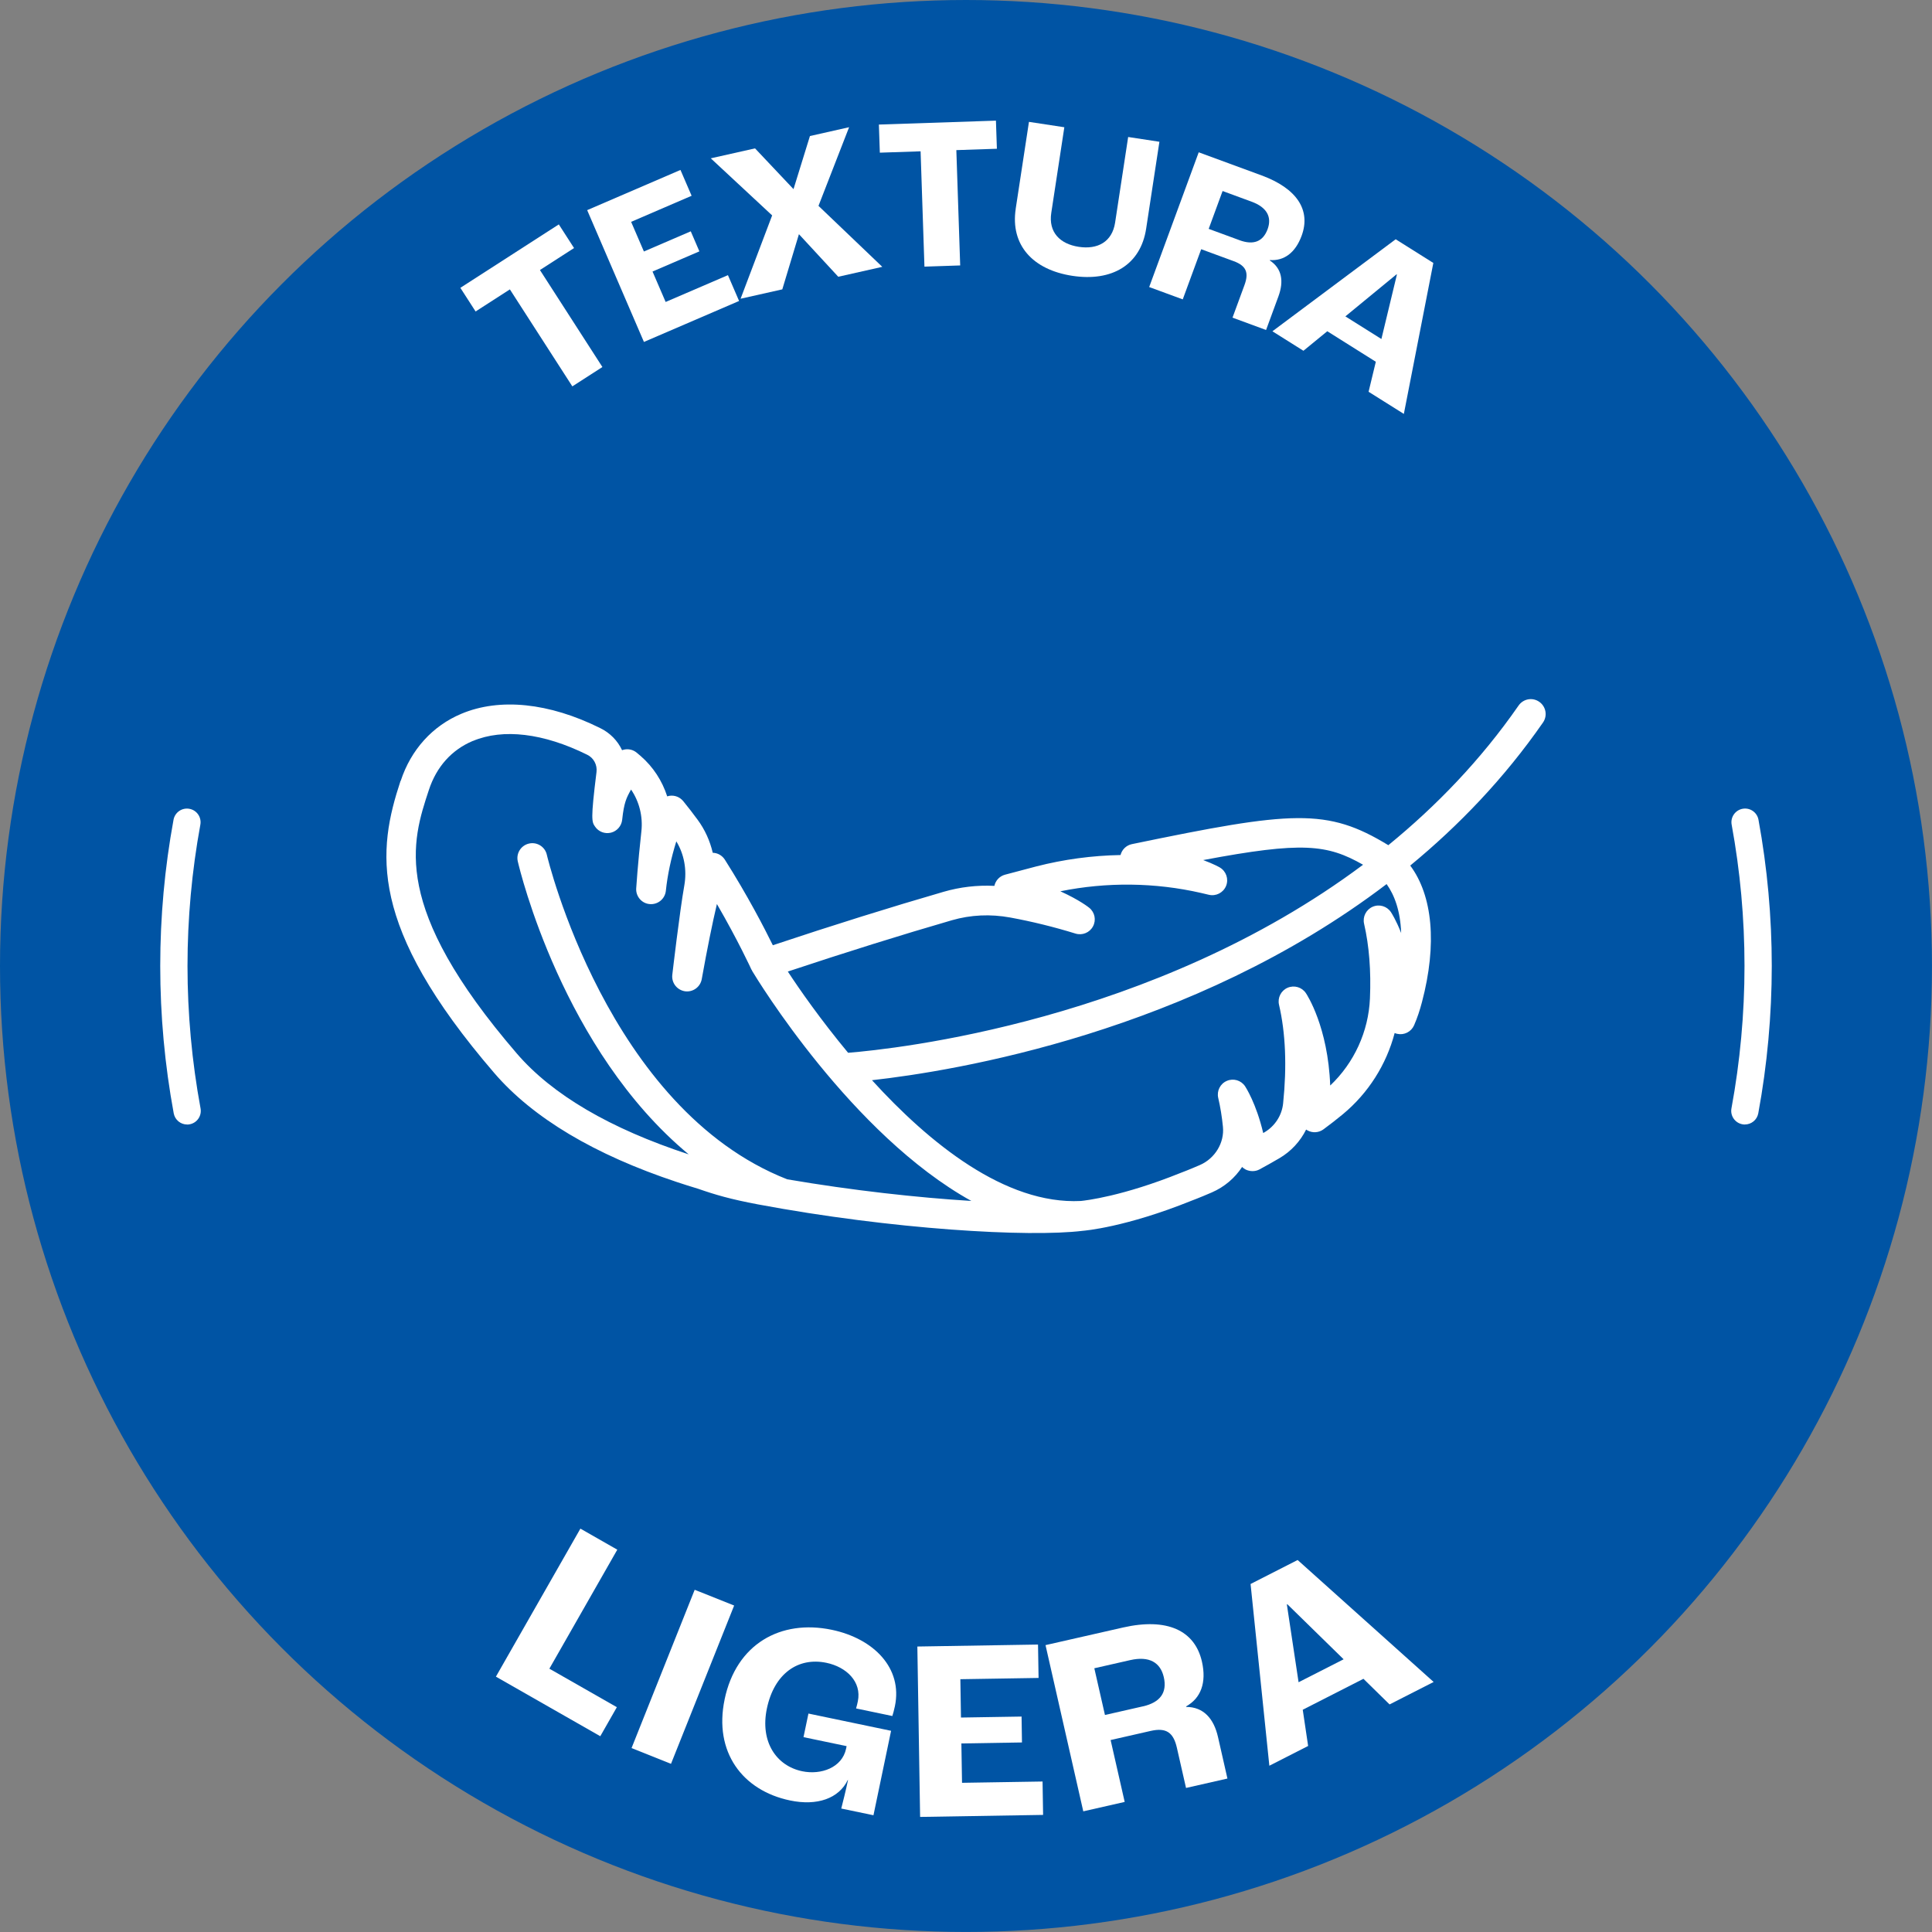 <?xml version="1.0" encoding="UTF-8"?>
<svg xmlns="http://www.w3.org/2000/svg" id="Capa_2" data-name="Capa 2" viewBox="0 0 566.93 566.93">
  <rect x="0" y="0" width="566.93" height="566.93" fill="#808080" stroke="none"/>
  <defs>
    <style>
      .cls-1 {
        fill: #0054a4;
      }

      .cls-2 {
        fill: #fff;
      }
    </style>
  </defs>
  <g id="Capa_1-2" data-name="Capa 1">
    <circle class="cls-1" cx="283.46" cy="283.46" r="283.46"></circle>
    <g>
      <path class="cls-2" d="M512.02,329.98c-.24,0-.49-.02-.73-.07-2.17-.4-3.61-2.49-3.21-4.66,2.54-13.74,3.83-27.8,3.83-41.79s-1.27-27.85-3.77-41.47c-.4-2.17,1.04-4.26,3.21-4.66,2.17-.4,4.26,1.04,4.66,3.21,2.59,14.1,3.9,28.54,3.9,42.91s-1.33,29.03-3.96,43.25c-.36,1.93-2.04,3.27-3.93,3.27Z"></path>
      <path class="cls-2" d="M54.91,329.98c-1.89,0-3.57-1.35-3.93-3.27-2.63-14.21-3.96-28.76-3.96-43.25s1.31-28.81,3.9-42.91c.4-2.17,2.48-3.61,4.66-3.21,2.17.4,3.61,2.48,3.21,4.66-2.5,13.63-3.77,27.58-3.77,41.47s1.29,28.06,3.83,41.79c.4,2.17-1.03,4.26-3.21,4.66-.25.05-.49.07-.73.07Z"></path>
    </g>
    <g>
      <path class="cls-2" d="M149.62,84.92l-10.06,6.48-4.47-6.94,28.89-18.61,4.47,6.94-10.01,6.45,18.33,28.46-8.82,5.68-18.33-28.46Z"></path>
      <path class="cls-2" d="M172.29,61.67l27.39-11.8,3.27,7.58-17.75,7.65,3.75,8.7,13.75-5.92,2.53,5.88-13.75,5.92,3.85,8.93,18.28-7.87,3.27,7.58-27.92,12.02-16.66-38.68Z"></path>
      <path class="cls-2" d="M226.57,63.2l-18-16.74,12.99-2.92,11.29,11.96,4.82-15.58,11.49-2.59-8.98,23.08,18.72,17.89-12.92,2.91-11.54-12.49-4.88,16.19-12.24,2.75,9.26-24.45Z"></path>
      <path class="cls-2" d="M270.14,44.4l-11.96.4-.28-8.25,34.35-1.15.28,8.25-11.9.4,1.13,33.84-10.49.35-1.13-33.84Z"></path>
      <path class="cls-2" d="M298.05,61.26l3.89-25.5,10.38,1.58-3.83,25.12c-.87,5.69,2.56,9.13,8.06,9.97s9.8-1.42,10.67-7.11l3.83-25.12,9.17,1.4-3.89,25.49c-1.62,10.63-10.02,15.62-21.66,13.85-11.64-1.78-18.23-9.06-16.61-19.69Z"></path>
      <path class="cls-2" d="M351.75,44.69l18.44,6.78c10.45,3.84,14.51,10.24,11.77,17.69-1.85,5.05-5.19,7.44-9.31,7.15l-.04.12c3.57,2.34,4.17,6.1,2.53,10.55l-3.62,9.85-9.85-3.62,3.51-9.55c1.32-3.6.58-5.65-3.15-7.02l-9.55-3.51-5.41,14.72-9.85-3.62,14.53-39.53ZM363.69,70.48c4.14,1.52,6.93.43,8.28-3.23,1.28-3.48-.11-6.38-4.68-8.06l-8.53-3.14-4.08,11.11,9.01,3.31Z"></path>
      <path class="cls-2" d="M403.73,106.16l-14.25-8.96-7,5.73-9.1-5.72,36.17-27,11.05,6.95-8.65,44.3-10.35-6.5,2.12-8.79ZM405.36,99.48l4.55-18.91-.11-.07-15.01,12.34,10.57,6.64Z"></path>
    </g>
    <g>
      <path class="cls-2" d="M170.31,448.56l10.83,6.18-19.93,34.92,19.8,11.3-4.86,8.52-30.63-17.48,24.79-43.43Z"></path>
      <path class="cls-2" d="M203.85,466.51l11.58,4.62-18.53,46.45-11.58-4.62,18.53-46.45Z"></path>
      <path class="cls-2" d="M212.62,498.71c3.4-16.29,16.42-23.59,31.45-20.46,12.35,2.58,20.86,11.27,18.53,22.43-.23,1.12-.56,2.29-.75,2.87l-10.64-2.22c.24-.8.4-1.55.51-2.07,1.21-5.8-3.4-10.11-9.21-11.32-8.33-1.74-15.34,3.17-17.48,13.43-2.03,9.75,2.78,16.81,10.37,18.39,5.51,1.15,11.71-1.05,12.88-6.63l.15-.74-12.65-2.64,1.45-6.92,24.25,5.06-5.17,24.78-9.45-1.97c.45-1.77,1.33-5.24,1.98-8.36l-.07-.02c-2.61,5.43-8.98,7.68-16.94,6.01-13.99-2.92-22.42-14.23-19.2-29.63Z"></path>
      <path class="cls-2" d="M269.19,483.16l35.41-.58.16,9.8-22.95.37.18,11.25,17.78-.29.12,7.6-17.78.29.19,11.55,23.63-.38.16,9.8-36.09.59-.81-50Z"></path>
      <path class="cls-2" d="M306.79,482.75l22.75-5.17c12.9-2.93,21.07.82,23.16,10.01,1.41,6.23-.36,10.76-4.65,13.14l.03.15c5.07.02,8.1,3.38,9.34,8.87l2.76,12.15-12.15,2.76-2.68-11.78c-1.01-4.45-3.08-6-7.67-4.96l-11.78,2.68,4.13,18.16-12.15,2.76-11.08-48.77ZM335.35,500.73c5.11-1.16,7.19-4.05,6.16-8.57-.98-4.3-4.24-6.29-9.87-5.01l-10.52,2.39,3.12,13.71,11.12-2.53Z"></path>
      <path class="cls-2" d="M400.09,492.63l-17.81,9.08,1.58,10.63-11.38,5.8-5.51-53.33,13.81-7.04,39.91,35.79-12.93,6.59-7.67-7.52ZM394.27,486.9l-16.51-16.15-.14.07,3.44,22.82,13.21-6.73Z"></path>
    </g>
    <path class="cls-2" d="M117.55,229.1c-6.77,20.5-9.77,42.48,27.49,85.77h0c11.38,13.22,29.45,23.98,53.61,32,2.02.67,4.09,1.33,6.2,1.96,4.98,1.74,9.49,3.07,17.63,4.6,39.29,7.35,79.39,9.69,95.25,7.74.5-.04,12.51-1.01,31.88-8.82,0,0,2.26-.83,5.98-2.44,3.75-1.63,6.79-4.26,8.89-7.47.31.3.67.55,1.06.76,1.26.6,2.79.63,4.05-.05,1.88-1.02,3.85-2.11,5.85-3.29,3.41-2,6.12-4.95,7.83-8.4.12.08.24.16.37.23,1.49.83,3.33.72,4.71-.29,1.93-1.42,3.84-2.9,5.7-4.44,7.48-6.2,12.76-14.57,15.2-23.83.25.11.5.19.76.24,2.04.45,4.1-.6,4.94-2.51.96-2.2,1.7-4.47,2.31-6.8,4.51-17.06,3.11-31.28-3.44-40.07,14.25-11.74,27.57-25.57,38.96-41.98,1.37-1.98.88-4.7-1.1-6.07-1.99-1.4-4.7-.88-6.07,1.1-11.14,16.05-24.22,29.54-38.22,40.97-18.03-10.98-28.04-10.09-75.24-.31-1.67.34-2.94,1.62-3.34,3.2-8.33.15-16.66,1.27-24.75,3.35-2.96.76-6.01,1.57-9.15,2.42-1.6.43-2.78,1.71-3.12,3.28-5.06-.25-10.05.33-14.91,1.74-15.45,4.48-32.29,9.74-50.1,15.68-2.45-4.98-7.42-14.61-14.08-25.11-.79-1.23-2.11-1.99-3.55-2.02-.82-3.51-2.32-6.83-4.46-9.72-1.35-1.84-2.75-3.65-4.2-5.43-.99-1.21-2.52-1.8-4.04-1.57-.23.04-.45.09-.67.16-1.46-4.55-4.12-8.66-7.79-11.84l-1.15-.97c-1.06-.89-2.47-1.21-3.83-.88-.16.04-.31.09-.47.14-1.3-2.77-3.54-5.09-6.44-6.49-15-7.45-29.46-8.92-40.7-4.2-8.5,3.56-14.83,10.57-17.82,19.71ZM406.9,259.44c2.32,3.25,4.03,7.89,4.26,14.35-1.51-3.86-2.87-5.94-3-6.13-1.18-1.76-3.42-2.42-5.36-1.58-1.93.84-2.99,2.93-2.52,4.99,1.49,6.47,2.07,13.84,1.72,21.91-.42,9.73-4.64,18.91-11.66,25.56-.65-17.24-6.83-26.66-7.14-27.12-1.17-1.75-3.43-2.4-5.37-1.57-1.93.84-2.99,2.94-2.51,5,1.93,8.29,2.33,18.03,1.2,28.95-.36,3.51-2.42,6.68-5.51,8.49-.11.06-.22.13-.33.19-2.06-8.73-5.16-13.47-5.31-13.71-1.17-1.76-3.43-2.44-5.37-1.59-1.94.83-3,2.94-2.52,5,.62,2.65,1.09,5.5,1.38,8.47.47,4.67-2.31,9.28-6.76,11.22-3.37,1.46-5.44,2.23-5.63,2.3-17.11,6.9-27.92,8.11-29.33,8.25-22.21,1.1-44.53-17.07-61.26-35.44,24.14-2.69,93.77-13.97,151.02-57.56ZM279.28,270.05c5.57-1.61,11.36-1.88,17.23-.8,6.35,1.17,12.77,2.75,19.09,4.7,2,.61,4.15-.27,5.13-2.11.99-1.84.54-4.12-1.08-5.44-.17-.14-2.82-2.28-8.5-4.86,13.63-2.76,27.81-2.6,41.3.49l2.25.53c2.1.51,4.26-.59,5.08-2.59.82-2.01.04-4.3-1.82-5.41-.13-.08-1.68-.98-4.89-2.18,29.09-5.48,36.37-4.62,46.91,1.37-61.57,46.05-137.51,54.09-151.11,55.18-8.12-9.78-14.31-18.68-17.69-23.84,17.07-5.67,33.26-10.74,48.1-15.04ZM138.75,217.44c8.87-3.73,20.73-2.32,33.55,4.03,1.9.91,3,2.96,2.74,5.07-1.75,14.1-1.39,14.62-.42,16.03,1.03,1.51,2.89,2.21,4.67,1.77,1.77-.45,3.08-1.95,3.28-3.77.55-5.13,1.25-6.44,2.61-8.88,2.4,3.51,3.51,7.86,3.03,12.26-1.08,9.74-1.52,16.72-1.52,16.72-.16,2.38,1.65,4.47,3.99,4.63,2.37.2,4.46-1.53,4.71-3.9.48-4.63,1.51-9.49,3.07-14.51,2.3,3.75,3.15,8.38,2.35,12.92-1.37,7.71-3.44,25.49-3.53,26.24-.27,2.35,1.37,4.46,3.7,4.83,2.33.34,4.52-1.23,4.94-3.55,1.6-8.94,3.14-16.51,4.45-22.05,6.23,10.74,10.09,19.13,10.13,19.24.04.08.11.13.15.21.04.07.04.14.08.21,1.49,2.48,29.14,47.98,64.3,67.47-15.84-.98-34.96-3.08-54.03-6.35-52.75-20.69-70.37-94.5-70.54-95.25-.53-2.34-2.88-3.82-5.24-3.27-2.35.54-3.82,2.88-3.28,5.23.62,2.68,13.24,55.34,50.15,85.97-23.06-7.56-40.02-17.49-50.43-29.59h0c-37.11-43.12-30.85-62.09-25.81-77.34,2.23-6.8,6.69-11.78,12.9-14.39Z"></path>
  </g>
</svg>
